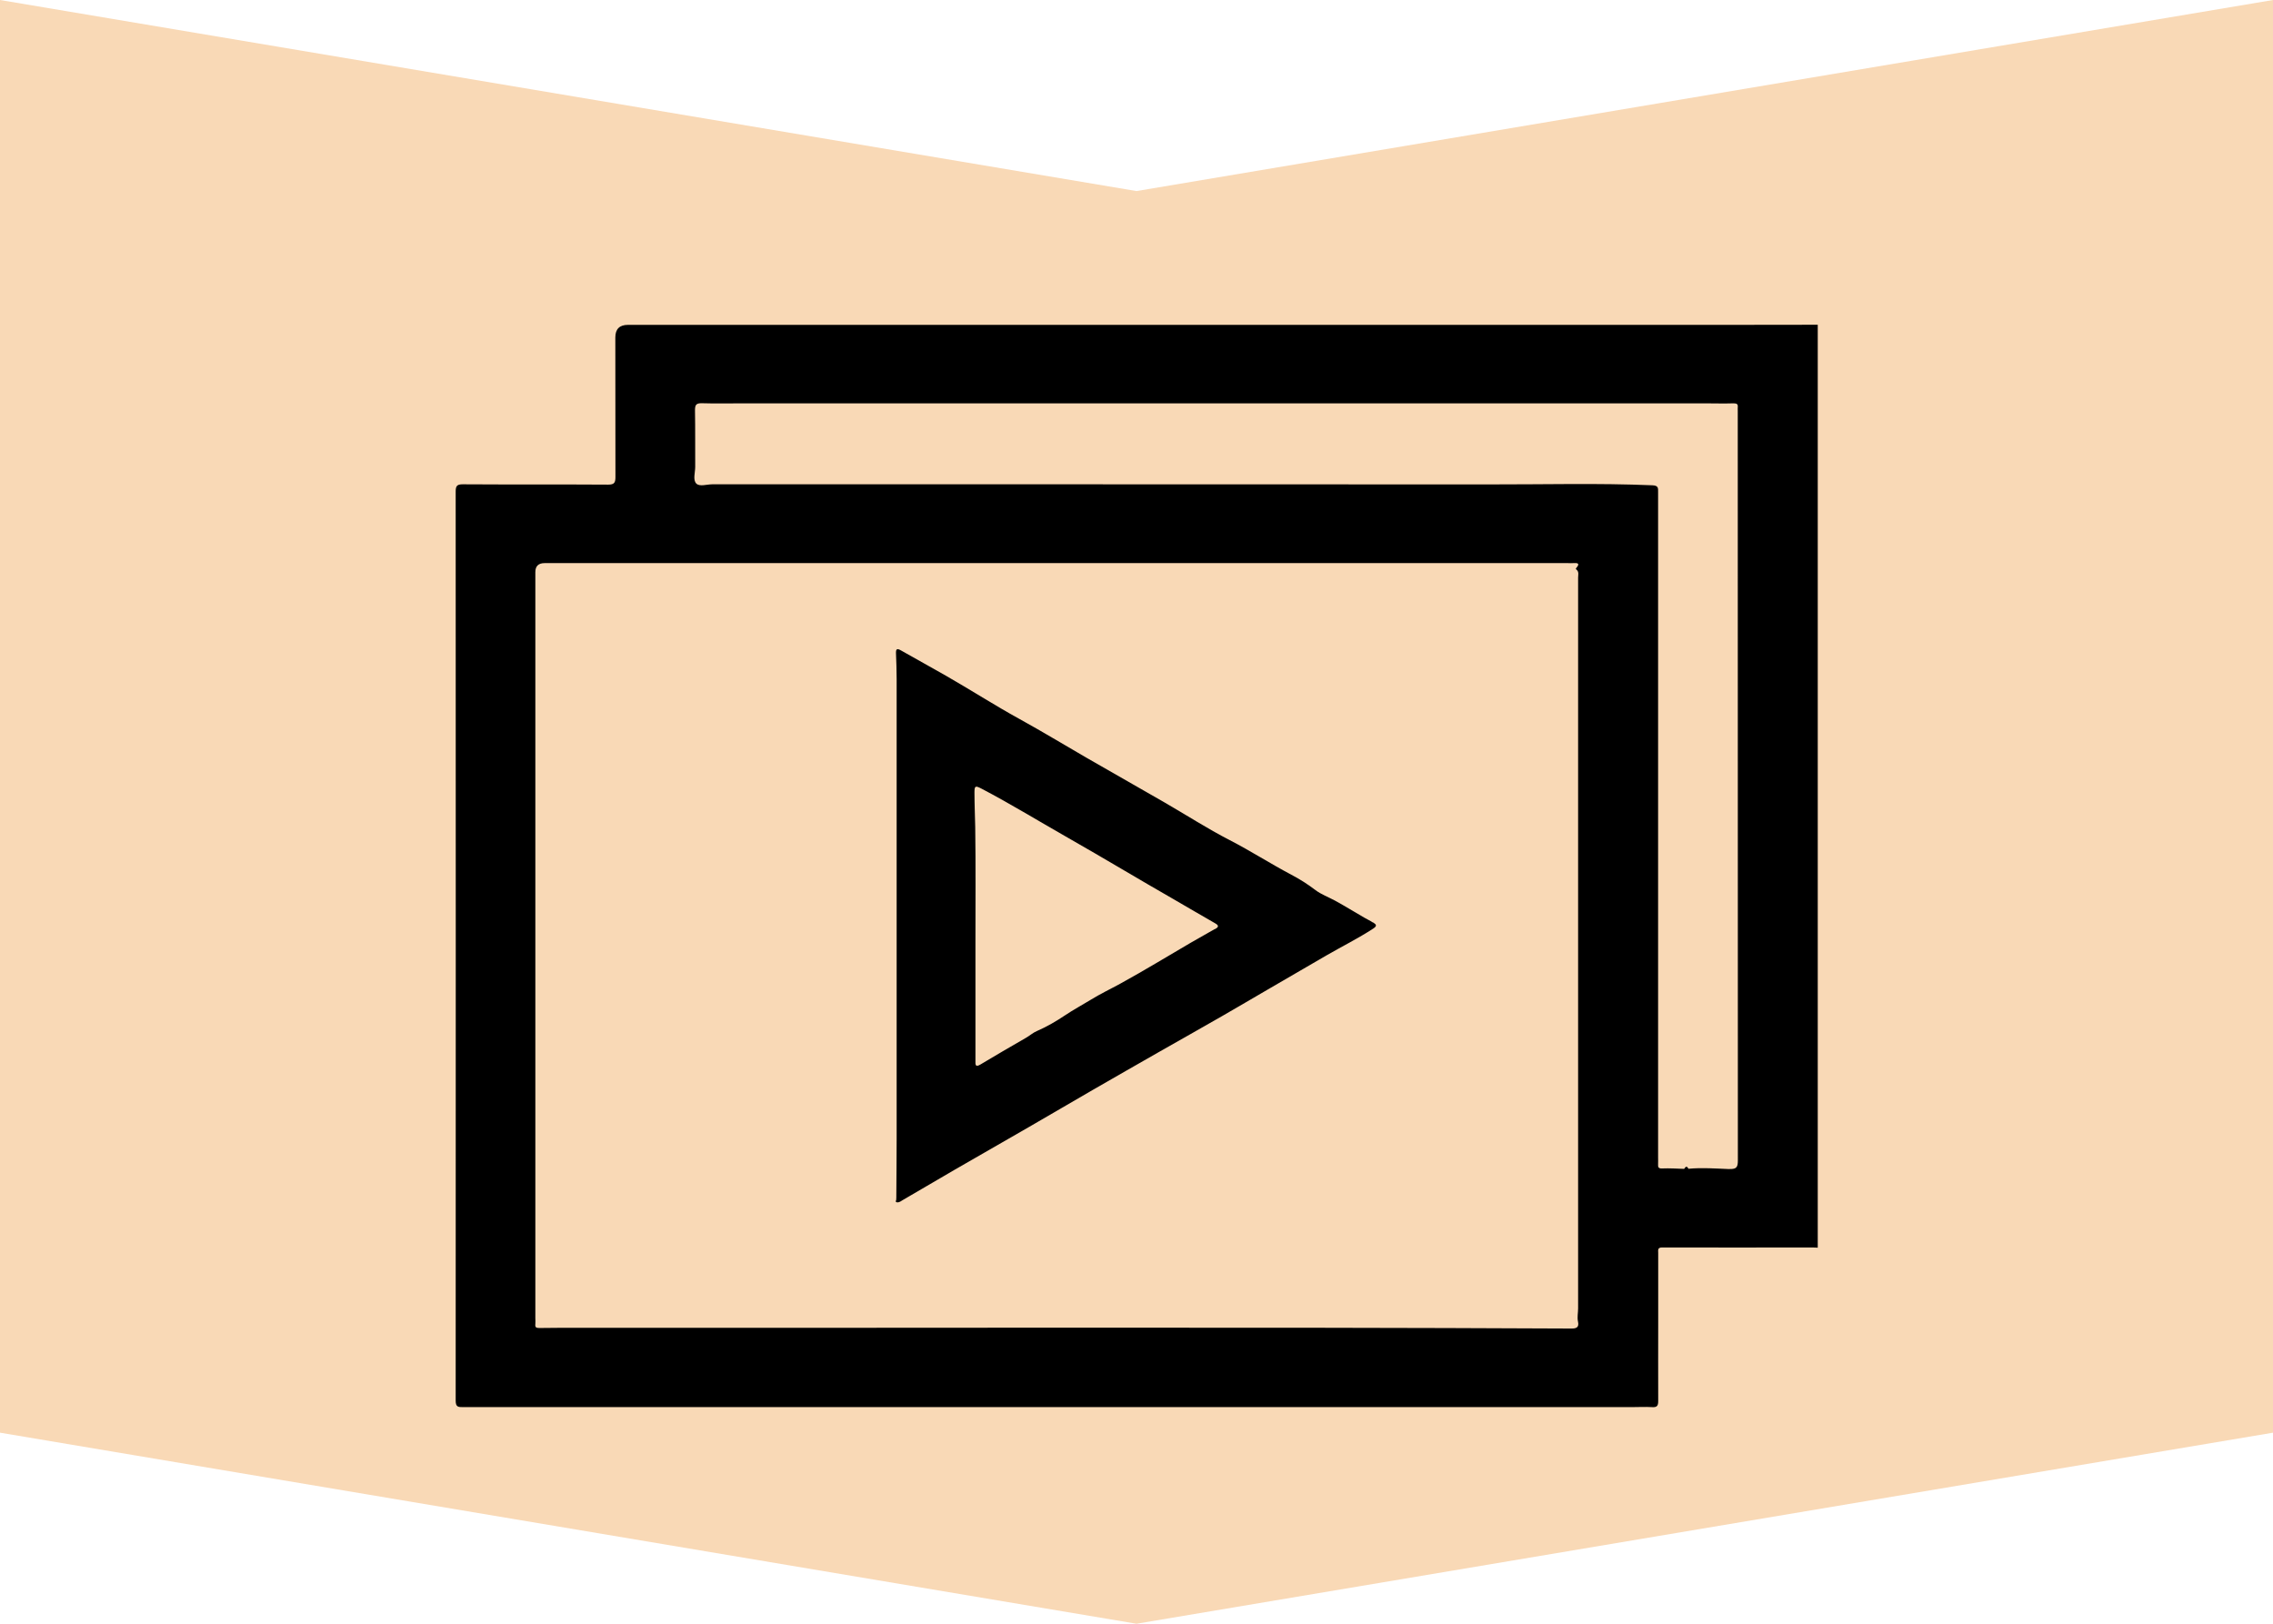 <?xml version="1.0" encoding="UTF-8"?>
<svg xmlns="http://www.w3.org/2000/svg" id="Capa_1" data-name="Capa 1" viewBox="0 0 210 150">
  <defs>
    <style>
      .cls-1 {
        fill: #eb800b;
        opacity: .3;
      }
    </style>
  </defs>
  <polygon class="cls-1" points="210 132.35 105 150 0 132.35 0 0 105 17.65 210 0 210 132.35"></polygon>
  <g>
    <path d="m160.18,30.01c-34.05,0-68.11,0-102.16,0q-1.17,0-1.17,1.16c0,4.3,0,8.6.01,12.9,0,.51-.1.7-.67.7-4.48-.03-8.97,0-13.45-.03-.53,0-.64.17-.64.67.01,27.99.01,55.98,0,83.97,0,.6.22.61.7.61,35.96-.01,71.92,0,107.88,0,.66,0,1.31-.04,1.97,0,.45.03.55-.14.55-.56-.01-2.5,0-5,0-7.49,0-2.07,0-4.14,0-6.2,0-.25-.08-.5.37-.5,4.63.02,9.26,0,13.88,0,.16,0,.33.02.49.02V30c-2.58,0-5.16.01-7.74.01Zm-14.53,22.61c.25.21.15.49.15.74,0,22.5,0,45.01,0,67.51,0,.41-.1.81-.01,1.22.1.48-.08.65-.62.64-30.47-.15-60.94-.04-91.41-.07-1.31,0-2.62,0-3.93.02-.31,0-.4-.07-.37-.36.02-.18,0-.37,0-.55,0-22.97,0-45.95,0-68.92q0-.83.86-.83c15.79,0,31.57,0,47.36,0h0c15.73,0,31.45,0,47.18,0,.16,0,.33.02.49,0,.38-.02.67,0,.28.45-.06.06-.04.1,0,.13Zm14.14,55.38c-1.27-.05-2.53-.15-3.8-.03-.14-.3-.27-.19-.39.01-.67-.02-1.35-.07-2.02-.04-.36.02-.41-.11-.39-.41.01-.2,0-.41,0-.61,0-20.48,0-40.95,0-61.43,0-.39.05-.64-.54-.66-5.01-.21-10.02-.07-15.03-.08-23.94-.02-47.87,0-71.81-.01-.51,0-1.17.24-1.48-.07-.33-.34-.1-1.01-.1-1.54-.01-1.74.01-3.48-.02-5.22,0-.49.09-.67.63-.66,1.29.04,2.58.01,3.87.01,29.59,0,59.18,0,88.76,0,.9,0,1.8.03,2.7,0,.31,0,.41.08.38.38-.01.1,0,.2,0,.31,0,23.08,0,46.15.01,69.23,0,.6-.09.84-.77.81Z"></path>
    <path d="m126.84,85.22c-.25-.17-.53-.29-.78-.44-.9-.52-1.79-1.07-2.7-1.57-.61-.33-1.31-.59-1.82-.98-.71-.54-1.48-1.03-2.23-1.42-1.93-1.02-3.76-2.2-5.7-3.2-2.08-1.07-4.04-2.34-6.07-3.51-2.38-1.37-4.78-2.73-7.16-4.1-2.06-1.19-4.1-2.43-6.19-3.58-2.31-1.27-4.53-2.7-6.82-4.01-1.37-.79-2.76-1.54-4.14-2.33-.37-.21-.46-.12-.45.27.03.8.06,1.59.06,2.39,0,14.15,0,28.3,0,42.45,0,1.76-.02,3.52-.03,5.28,0,.04,0,.09,0,.13,0,.08,0,.16-.01.24-.03.1-.1.22.09.23.22.02.37-.13.55-.23,1.59-.93,3.17-1.86,4.76-2.78,2.3-1.33,4.62-2.65,6.92-3.98,1.98-1.14,3.94-2.3,5.92-3.44,1.99-1.15,3.98-2.28,5.97-3.42,1.97-1.12,3.94-2.23,5.91-3.36,1.41-.81,2.8-1.63,4.21-2.45,1.83-1.07,3.66-2.13,5.49-3.19,1.41-.81,2.87-1.54,4.24-2.43.45-.29.24-.41-.01-.58Zm-14.6.6c-.74.43-1.49.84-2.23,1.27-2.16,1.26-4.3,2.57-6.49,3.77-.91.5-1.88.96-2.75,1.5-.78.48-1.61.92-2.38,1.44-.82.55-1.68,1.05-2.6,1.45-.36.15-.67.44-1.03.64-1.41.8-2.8,1.63-4.2,2.46-.48.28-.44-.04-.44-.36,0-3.62,0-7.25,0-10.87h0c0-3.56.03-7.12-.02-10.68-.02-1.07-.07-2.15-.07-3.23,0-.63.08-.65.66-.35,2.73,1.43,5.36,3.05,8.04,4.57,3.25,1.85,6.45,3.78,9.7,5.64,1.28.73,2.55,1.5,3.83,2.22.42.23.28.38,0,.54Z"></path>
  </g>
</svg>

